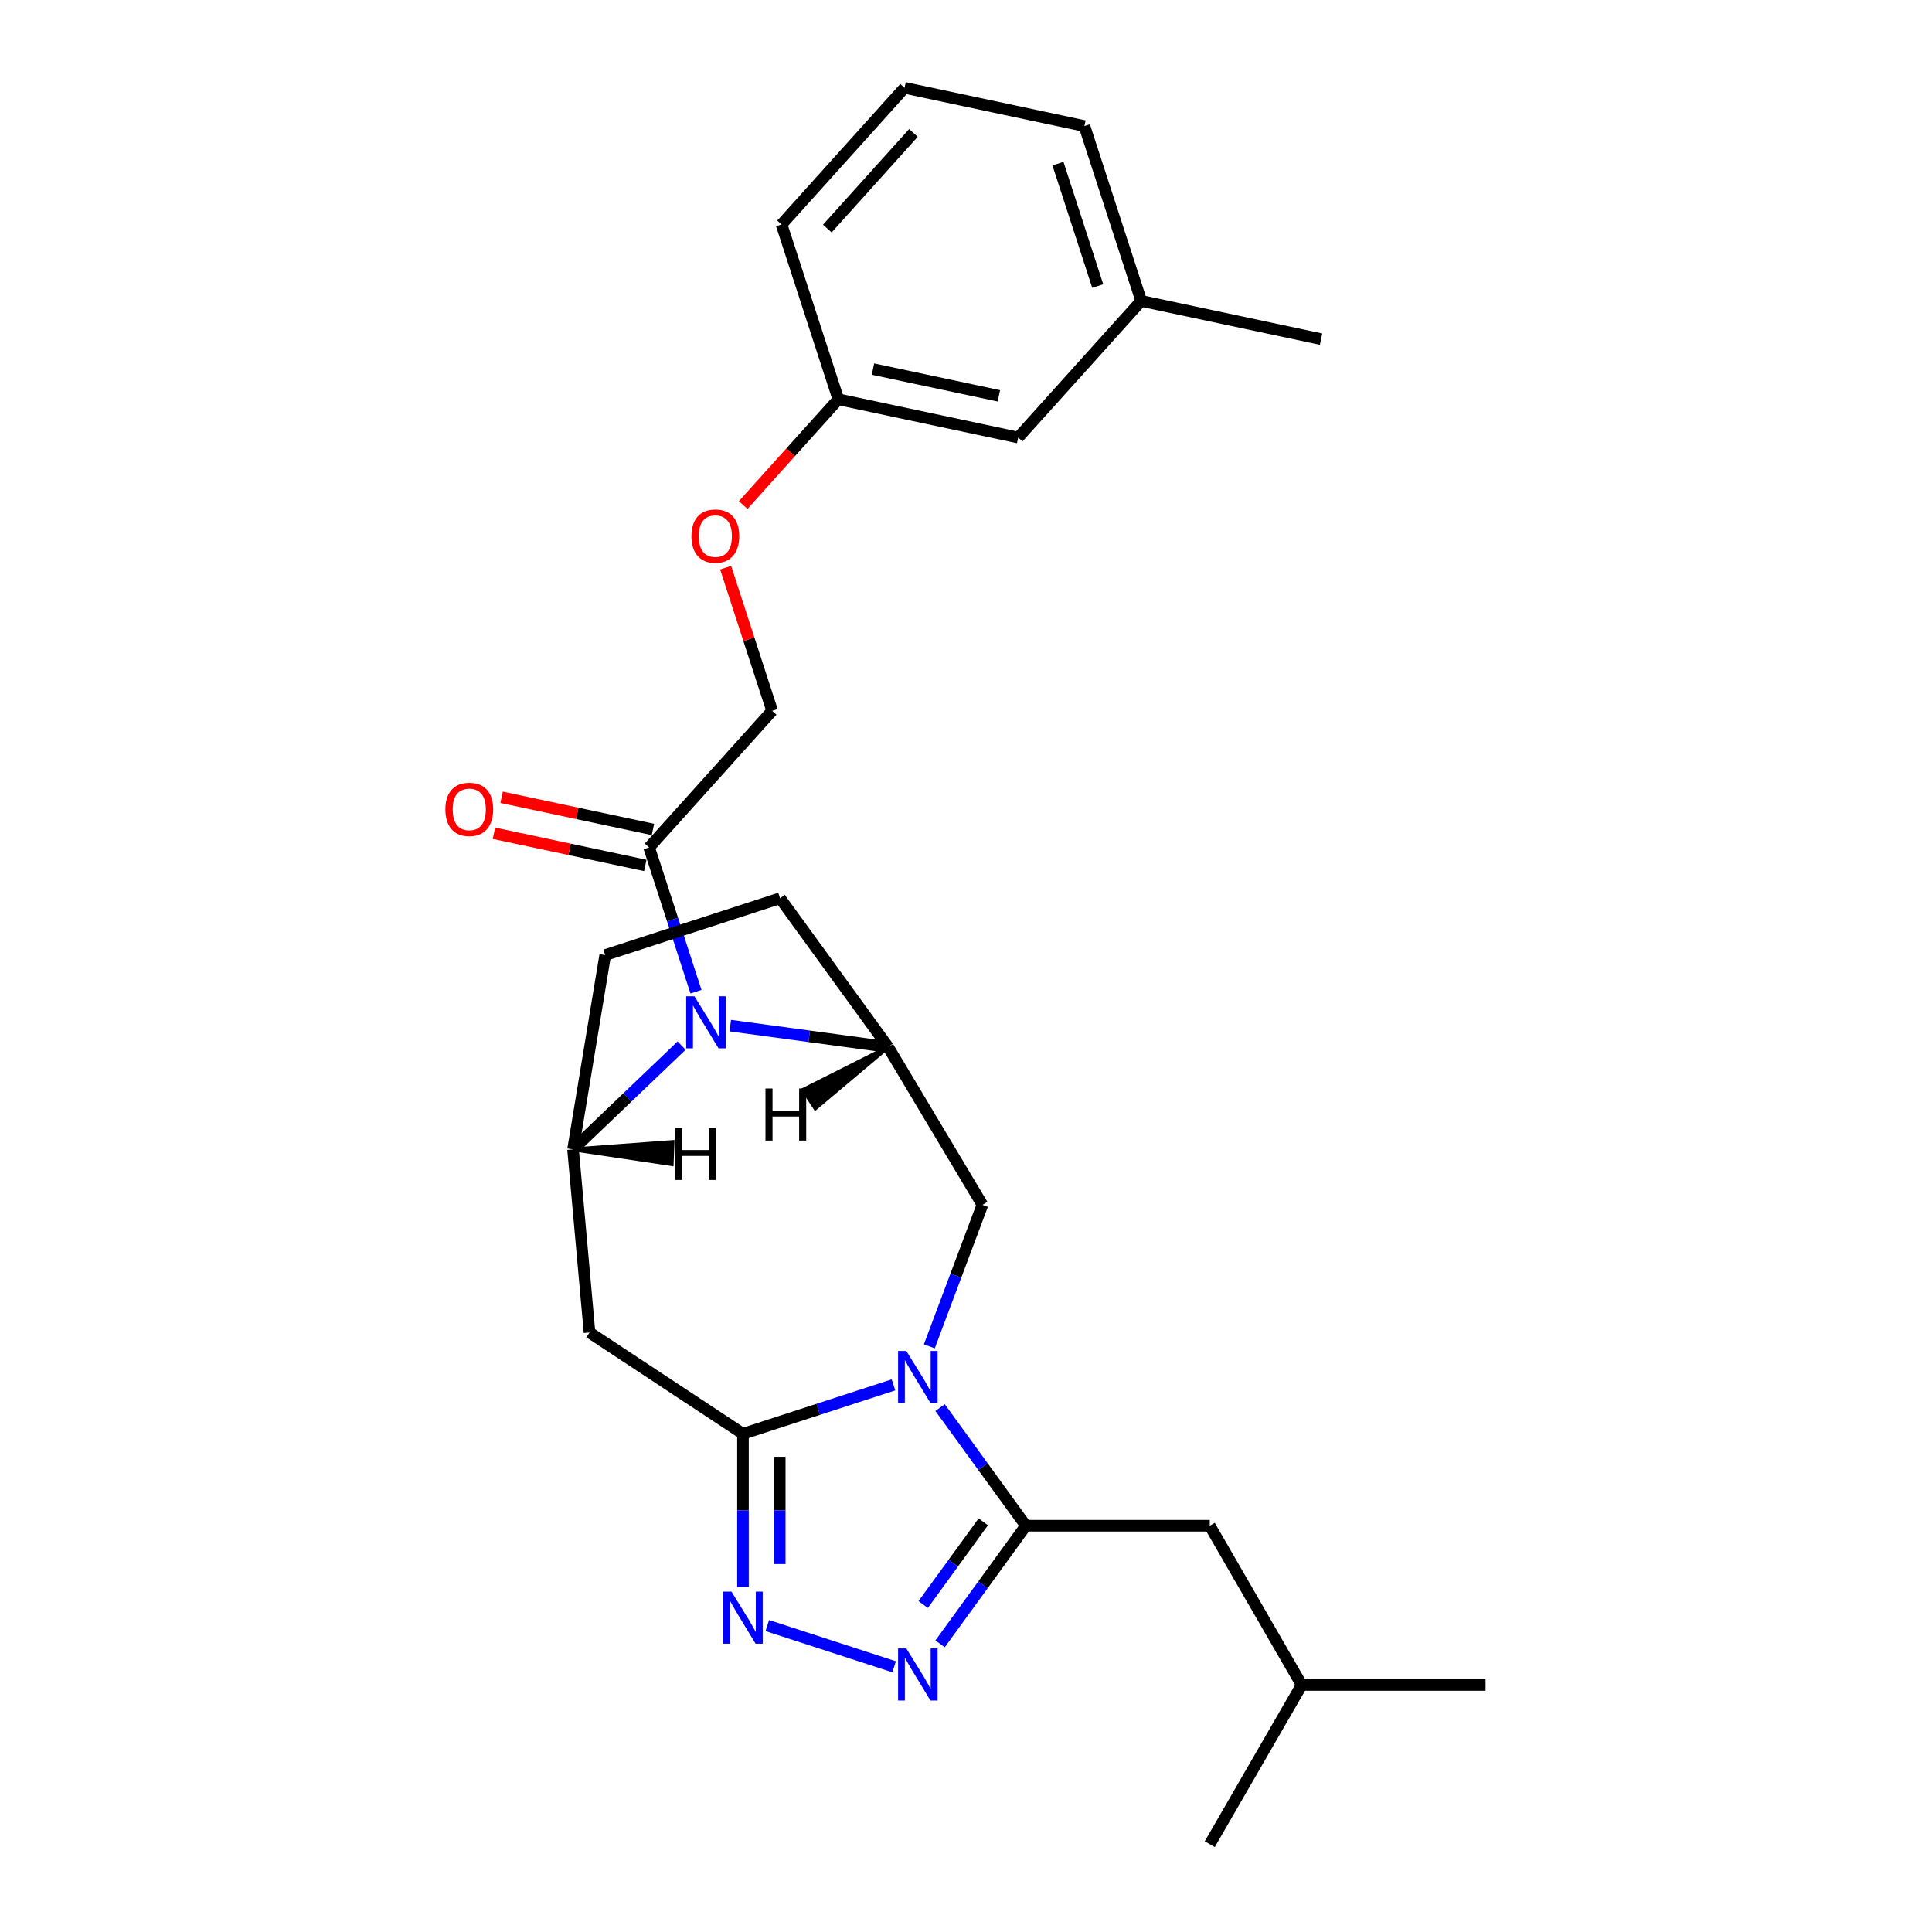 <?xml version='1.0' encoding='iso-8859-1'?>
<svg version='1.1' baseProfile='full'
              xmlns='http://www.w3.org/2000/svg'
                      xmlns:rdkit='http://www.rdkit.org/xml'
                      xmlns:xlink='http://www.w3.org/1999/xlink'
                  xml:space='preserve'
width='1000px' height='1000px' viewBox='0 0 1000 1000'>
<!-- END OF HEADER -->
<rect style='opacity:1.0;fill:#FFFFFF;stroke:none' width='1000' height='1000' x='0' y='0'> </rect>
<path class='bond-0' d='M 462.468,716.814 L 423.513,729.471' style='fill:none;fill-rule:evenodd;stroke:#0000FF;stroke-width:6px;stroke-linecap:butt;stroke-linejoin:miter;stroke-opacity:1' />
<path class='bond-0' d='M 423.513,729.471 L 384.559,742.128' style='fill:none;fill-rule:evenodd;stroke:#000000;stroke-width:6px;stroke-linecap:butt;stroke-linejoin:miter;stroke-opacity:1' />
<path class='bond-1' d='M 486.587,728.575 L 508.796,759.143' style='fill:none;fill-rule:evenodd;stroke:#0000FF;stroke-width:6px;stroke-linecap:butt;stroke-linejoin:miter;stroke-opacity:1' />
<path class='bond-1' d='M 508.796,759.143 L 531.006,789.711' style='fill:none;fill-rule:evenodd;stroke:#000000;stroke-width:6px;stroke-linecap:butt;stroke-linejoin:miter;stroke-opacity:1' />
<path class='bond-8' d='M 481.018,696.865 L 494.763,660.243' style='fill:none;fill-rule:evenodd;stroke:#0000FF;stroke-width:6px;stroke-linecap:butt;stroke-linejoin:miter;stroke-opacity:1' />
<path class='bond-8' d='M 494.763,660.243 L 508.507,623.621' style='fill:none;fill-rule:evenodd;stroke:#000000;stroke-width:6px;stroke-linecap:butt;stroke-linejoin:miter;stroke-opacity:1' />
<path class='bond-3' d='M 384.559,742.128 L 384.559,781.784' style='fill:none;fill-rule:evenodd;stroke:#000000;stroke-width:6px;stroke-linecap:butt;stroke-linejoin:miter;stroke-opacity:1' />
<path class='bond-3' d='M 384.559,781.784 L 384.559,821.44' style='fill:none;fill-rule:evenodd;stroke:#0000FF;stroke-width:6px;stroke-linecap:butt;stroke-linejoin:miter;stroke-opacity:1' />
<path class='bond-3' d='M 403.592,754.025 L 403.592,781.784' style='fill:none;fill-rule:evenodd;stroke:#000000;stroke-width:6px;stroke-linecap:butt;stroke-linejoin:miter;stroke-opacity:1' />
<path class='bond-3' d='M 403.592,781.784 L 403.592,809.543' style='fill:none;fill-rule:evenodd;stroke:#0000FF;stroke-width:6px;stroke-linecap:butt;stroke-linejoin:miter;stroke-opacity:1' />
<path class='bond-5' d='M 384.559,742.128 L 305.135,689.701' style='fill:none;fill-rule:evenodd;stroke:#000000;stroke-width:6px;stroke-linecap:butt;stroke-linejoin:miter;stroke-opacity:1' />
<path class='bond-4' d='M 531.006,789.711 L 508.796,820.28' style='fill:none;fill-rule:evenodd;stroke:#000000;stroke-width:6px;stroke-linecap:butt;stroke-linejoin:miter;stroke-opacity:1' />
<path class='bond-4' d='M 508.796,820.28 L 486.587,850.848' style='fill:none;fill-rule:evenodd;stroke:#0000FF;stroke-width:6px;stroke-linecap:butt;stroke-linejoin:miter;stroke-opacity:1' />
<path class='bond-4' d='M 508.945,787.694 L 493.398,809.092' style='fill:none;fill-rule:evenodd;stroke:#000000;stroke-width:6px;stroke-linecap:butt;stroke-linejoin:miter;stroke-opacity:1' />
<path class='bond-4' d='M 493.398,809.092 L 477.852,830.49' style='fill:none;fill-rule:evenodd;stroke:#0000FF;stroke-width:6px;stroke-linecap:butt;stroke-linejoin:miter;stroke-opacity:1' />
<path class='bond-10' d='M 531.006,789.711 L 626.173,789.711' style='fill:none;fill-rule:evenodd;stroke:#000000;stroke-width:6px;stroke-linecap:butt;stroke-linejoin:miter;stroke-opacity:1' />
<path class='bond-2' d='M 377.991,530.857 L 418.843,536.391' style='fill:none;fill-rule:evenodd;stroke:#0000FF;stroke-width:6px;stroke-linecap:butt;stroke-linejoin:miter;stroke-opacity:1' />
<path class='bond-2' d='M 418.843,536.391 L 459.696,541.925' style='fill:none;fill-rule:evenodd;stroke:#000000;stroke-width:6px;stroke-linecap:butt;stroke-linejoin:miter;stroke-opacity:1' />
<path class='bond-9' d='M 360.239,513.296 L 348.111,475.969' style='fill:none;fill-rule:evenodd;stroke:#0000FF;stroke-width:6px;stroke-linecap:butt;stroke-linejoin:miter;stroke-opacity:1' />
<path class='bond-9' d='M 348.111,475.969 L 335.982,438.641' style='fill:none;fill-rule:evenodd;stroke:#000000;stroke-width:6px;stroke-linecap:butt;stroke-linejoin:miter;stroke-opacity:1' />
<path class='bond-27' d='M 352.79,541.197 L 324.697,568.057' style='fill:none;fill-rule:evenodd;stroke:#0000FF;stroke-width:6px;stroke-linecap:butt;stroke-linejoin:miter;stroke-opacity:1' />
<path class='bond-27' d='M 324.697,568.057 L 296.604,594.917' style='fill:none;fill-rule:evenodd;stroke:#000000;stroke-width:6px;stroke-linecap:butt;stroke-linejoin:miter;stroke-opacity:1' />
<path class='bond-26' d='M 397.159,841.389 L 462.799,862.717' style='fill:none;fill-rule:evenodd;stroke:#0000FF;stroke-width:6px;stroke-linecap:butt;stroke-linejoin:miter;stroke-opacity:1' />
<path class='bond-6' d='M 305.135,689.701 L 296.604,594.917' style='fill:none;fill-rule:evenodd;stroke:#000000;stroke-width:6px;stroke-linecap:butt;stroke-linejoin:miter;stroke-opacity:1' />
<path class='bond-28' d='M 296.604,594.917 L 313.249,494.342' style='fill:none;fill-rule:evenodd;stroke:#000000;stroke-width:6px;stroke-linecap:butt;stroke-linejoin:miter;stroke-opacity:1' />
<path class='bond-30' d='M 296.604,594.917 L 347.663,602.527 L 348.087,591.115 Z' style='fill:#000000;fill-rule:evenodd;fill-opacity:1;stroke:#000000;stroke-width:2px;stroke-linecap:butt;stroke-linejoin:miter;stroke-opacity:1;' />
<path class='bond-7' d='M 459.696,541.925 L 508.507,623.621' style='fill:none;fill-rule:evenodd;stroke:#000000;stroke-width:6px;stroke-linecap:butt;stroke-linejoin:miter;stroke-opacity:1' />
<path class='bond-12' d='M 459.696,541.925 L 403.758,464.933' style='fill:none;fill-rule:evenodd;stroke:#000000;stroke-width:6px;stroke-linecap:butt;stroke-linejoin:miter;stroke-opacity:1' />
<path class='bond-31' d='M 459.696,541.925 L 415.732,564.104 L 422.023,573.635 Z' style='fill:#000000;fill-rule:evenodd;fill-opacity:1;stroke:#000000;stroke-width:2px;stroke-linecap:butt;stroke-linejoin:miter;stroke-opacity:1;' />
<path class='bond-13' d='M 335.982,438.641 L 399.661,367.919' style='fill:none;fill-rule:evenodd;stroke:#000000;stroke-width:6px;stroke-linecap:butt;stroke-linejoin:miter;stroke-opacity:1' />
<path class='bond-14' d='M 337.961,429.333 L 298.793,421.007' style='fill:none;fill-rule:evenodd;stroke:#000000;stroke-width:6px;stroke-linecap:butt;stroke-linejoin:miter;stroke-opacity:1' />
<path class='bond-14' d='M 298.793,421.007 L 259.625,412.682' style='fill:none;fill-rule:evenodd;stroke:#FF0000;stroke-width:6px;stroke-linecap:butt;stroke-linejoin:miter;stroke-opacity:1' />
<path class='bond-14' d='M 334.004,447.95 L 294.835,439.625' style='fill:none;fill-rule:evenodd;stroke:#000000;stroke-width:6px;stroke-linecap:butt;stroke-linejoin:miter;stroke-opacity:1' />
<path class='bond-14' d='M 294.835,439.625 L 255.667,431.299' style='fill:none;fill-rule:evenodd;stroke:#FF0000;stroke-width:6px;stroke-linecap:butt;stroke-linejoin:miter;stroke-opacity:1' />
<path class='bond-19' d='M 626.173,789.711 L 673.756,872.128' style='fill:none;fill-rule:evenodd;stroke:#000000;stroke-width:6px;stroke-linecap:butt;stroke-linejoin:miter;stroke-opacity:1' />
<path class='bond-11' d='M 313.249,494.342 L 403.758,464.933' style='fill:none;fill-rule:evenodd;stroke:#000000;stroke-width:6px;stroke-linecap:butt;stroke-linejoin:miter;stroke-opacity:1' />
<path class='bond-15' d='M 399.661,367.919 L 387.626,330.877' style='fill:none;fill-rule:evenodd;stroke:#000000;stroke-width:6px;stroke-linecap:butt;stroke-linejoin:miter;stroke-opacity:1' />
<path class='bond-15' d='M 387.626,330.877 L 375.59,293.835' style='fill:none;fill-rule:evenodd;stroke:#FF0000;stroke-width:6px;stroke-linecap:butt;stroke-linejoin:miter;stroke-opacity:1' />
<path class='bond-16' d='M 384.666,261.402 L 409.299,234.044' style='fill:none;fill-rule:evenodd;stroke:#FF0000;stroke-width:6px;stroke-linecap:butt;stroke-linejoin:miter;stroke-opacity:1' />
<path class='bond-16' d='M 409.299,234.044 L 433.932,206.687' style='fill:none;fill-rule:evenodd;stroke:#000000;stroke-width:6px;stroke-linecap:butt;stroke-linejoin:miter;stroke-opacity:1' />
<path class='bond-17' d='M 433.932,206.687 L 527.02,226.473' style='fill:none;fill-rule:evenodd;stroke:#000000;stroke-width:6px;stroke-linecap:butt;stroke-linejoin:miter;stroke-opacity:1' />
<path class='bond-17' d='M 451.853,191.037 L 517.014,204.887' style='fill:none;fill-rule:evenodd;stroke:#000000;stroke-width:6px;stroke-linecap:butt;stroke-linejoin:miter;stroke-opacity:1' />
<path class='bond-21' d='M 433.932,206.687 L 404.524,116.177' style='fill:none;fill-rule:evenodd;stroke:#000000;stroke-width:6px;stroke-linecap:butt;stroke-linejoin:miter;stroke-opacity:1' />
<path class='bond-18' d='M 527.02,226.473 L 590.699,155.75' style='fill:none;fill-rule:evenodd;stroke:#000000;stroke-width:6px;stroke-linecap:butt;stroke-linejoin:miter;stroke-opacity:1' />
<path class='bond-23' d='M 590.699,155.75 L 683.786,175.536' style='fill:none;fill-rule:evenodd;stroke:#000000;stroke-width:6px;stroke-linecap:butt;stroke-linejoin:miter;stroke-opacity:1' />
<path class='bond-29' d='M 590.699,155.75 L 561.291,65.241' style='fill:none;fill-rule:evenodd;stroke:#000000;stroke-width:6px;stroke-linecap:butt;stroke-linejoin:miter;stroke-opacity:1' />
<path class='bond-29' d='M 568.186,148.055 L 547.6,84.699' style='fill:none;fill-rule:evenodd;stroke:#000000;stroke-width:6px;stroke-linecap:butt;stroke-linejoin:miter;stroke-opacity:1' />
<path class='bond-24' d='M 673.756,872.128 L 768.923,872.128' style='fill:none;fill-rule:evenodd;stroke:#000000;stroke-width:6px;stroke-linecap:butt;stroke-linejoin:miter;stroke-opacity:1' />
<path class='bond-25' d='M 673.756,872.128 L 626.173,954.545' style='fill:none;fill-rule:evenodd;stroke:#000000;stroke-width:6px;stroke-linecap:butt;stroke-linejoin:miter;stroke-opacity:1' />
<path class='bond-20' d='M 468.203,45.455 L 404.524,116.177' style='fill:none;fill-rule:evenodd;stroke:#000000;stroke-width:6px;stroke-linecap:butt;stroke-linejoin:miter;stroke-opacity:1' />
<path class='bond-20' d='M 472.796,68.799 L 428.221,118.305' style='fill:none;fill-rule:evenodd;stroke:#000000;stroke-width:6px;stroke-linecap:butt;stroke-linejoin:miter;stroke-opacity:1' />
<path class='bond-22' d='M 468.203,45.455 L 561.291,65.241' style='fill:none;fill-rule:evenodd;stroke:#000000;stroke-width:6px;stroke-linecap:butt;stroke-linejoin:miter;stroke-opacity:1' />
<path  class='atom-0' d='M 469.111 699.244
L 477.942 713.519
Q 478.818 714.928, 480.226 717.478
Q 481.635 720.029, 481.711 720.181
L 481.711 699.244
L 485.289 699.244
L 485.289 726.195
L 481.596 726.195
L 472.118 710.588
Q 471.014 708.761, 469.834 706.667
Q 468.692 704.573, 468.349 703.926
L 468.349 726.195
L 464.847 726.195
L 464.847 699.244
L 469.111 699.244
' fill='#0000FF'/>
<path  class='atom-3' d='M 359.433 515.675
L 368.265 529.95
Q 369.14 531.358, 370.549 533.909
Q 371.957 536.459, 372.033 536.612
L 372.033 515.675
L 375.611 515.675
L 375.611 542.626
L 371.919 542.626
L 362.44 527.019
Q 361.336 525.192, 360.156 523.098
Q 359.014 521.004, 358.672 520.357
L 358.672 542.626
L 355.17 542.626
L 355.17 515.675
L 359.433 515.675
' fill='#0000FF'/>
<path  class='atom-4' d='M 378.601 823.819
L 387.433 838.094
Q 388.308 839.503, 389.717 842.053
Q 391.125 844.604, 391.202 844.756
L 391.202 823.819
L 394.78 823.819
L 394.78 850.771
L 391.087 850.771
L 381.609 835.163
Q 380.505 833.336, 379.325 831.242
Q 378.183 829.149, 377.84 828.501
L 377.84 850.771
L 374.338 850.771
L 374.338 823.819
L 378.601 823.819
' fill='#0000FF'/>
<path  class='atom-5' d='M 469.111 853.227
L 477.942 867.503
Q 478.818 868.911, 480.226 871.461
Q 481.635 874.012, 481.711 874.164
L 481.711 853.227
L 485.289 853.227
L 485.289 880.179
L 481.596 880.179
L 472.118 864.571
Q 471.014 862.744, 469.834 860.651
Q 468.692 858.557, 468.349 857.91
L 468.349 880.179
L 464.847 880.179
L 464.847 853.227
L 469.111 853.227
' fill='#0000FF'/>
<path  class='atom-15' d='M 230.523 418.931
Q 230.523 412.46, 233.721 408.844
Q 236.919 405.227, 242.895 405.227
Q 248.871 405.227, 252.069 408.844
Q 255.267 412.46, 255.267 418.931
Q 255.267 425.479, 252.031 429.209
Q 248.795 432.902, 242.895 432.902
Q 236.957 432.902, 233.721 429.209
Q 230.523 425.517, 230.523 418.931
M 242.895 429.856
Q 247.006 429.856, 249.214 427.116
Q 251.46 424.337, 251.46 418.931
Q 251.46 413.64, 249.214 410.975
Q 247.006 408.273, 242.895 408.273
Q 238.784 408.273, 236.538 410.937
Q 234.33 413.602, 234.33 418.931
Q 234.33 424.375, 236.538 427.116
Q 238.784 429.856, 242.895 429.856
' fill='#FF0000'/>
<path  class='atom-16' d='M 357.882 277.486
Q 357.882 271.014, 361.079 267.398
Q 364.277 263.781, 370.253 263.781
Q 376.23 263.781, 379.427 267.398
Q 382.625 271.014, 382.625 277.486
Q 382.625 284.033, 379.389 287.764
Q 376.154 291.456, 370.253 291.456
Q 364.315 291.456, 361.079 287.764
Q 357.882 284.071, 357.882 277.486
M 370.253 288.411
Q 374.364 288.411, 376.572 285.67
Q 378.818 282.891, 378.818 277.486
Q 378.818 272.194, 376.572 269.53
Q 374.364 266.827, 370.253 266.827
Q 366.142 266.827, 363.896 269.491
Q 361.688 272.156, 361.688 277.486
Q 361.688 282.929, 363.896 285.67
Q 366.142 288.411, 370.253 288.411
' fill='#FF0000'/>
<path  class='atom-27' d='M 349.461 583.796
L 353.115 583.796
L 353.115 595.254
L 366.895 595.254
L 366.895 583.796
L 370.55 583.796
L 370.55 610.747
L 366.895 610.747
L 366.895 598.3
L 353.115 598.3
L 353.115 610.747
L 349.461 610.747
L 349.461 583.796
' fill='#000000'/>
<path  class='atom-28' d='M 396.203 563.401
L 399.857 563.401
L 399.857 574.859
L 413.637 574.859
L 413.637 563.401
L 417.292 563.401
L 417.292 590.352
L 413.637 590.352
L 413.637 577.904
L 399.857 577.904
L 399.857 590.352
L 396.203 590.352
L 396.203 563.401
' fill='#000000'/>
</svg>

